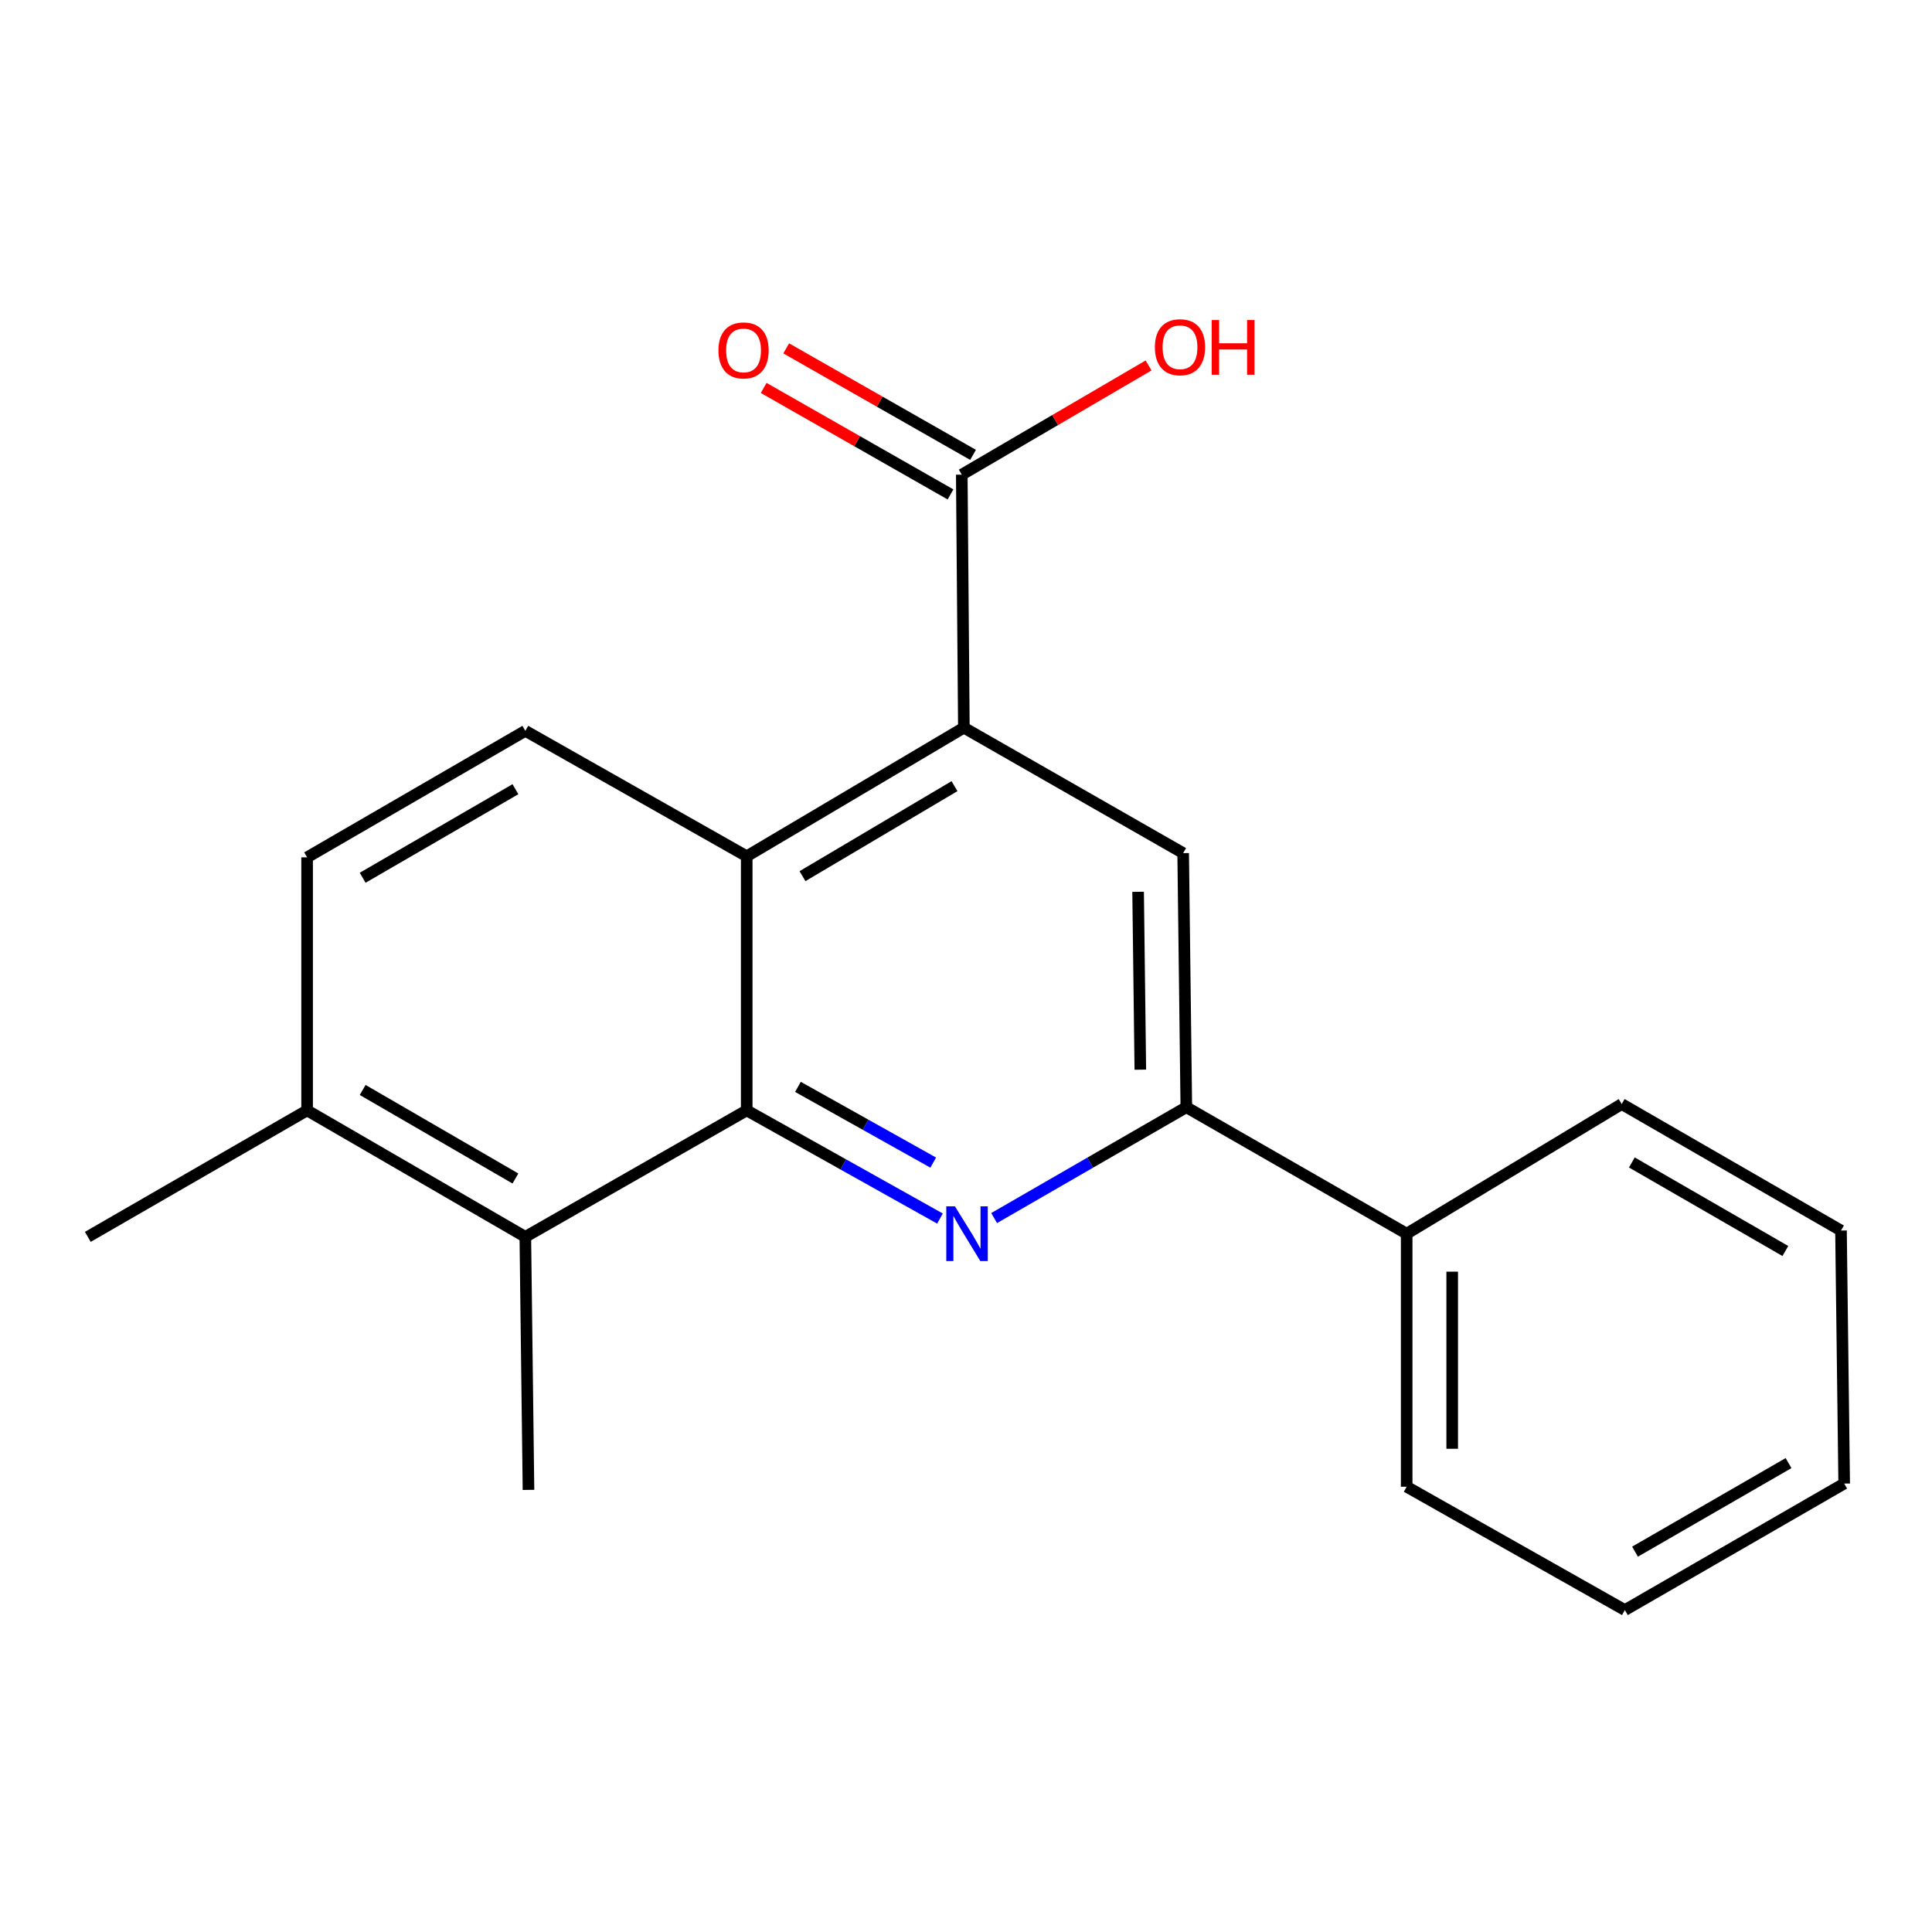 <?xml version='1.0' encoding='iso-8859-1'?>
<svg version='1.1' baseProfile='full'
              xmlns='http://www.w3.org/2000/svg'
                      xmlns:rdkit='http://www.rdkit.org/xml'
                      xmlns:xlink='http://www.w3.org/1999/xlink'
                  xml:space='preserve'
width='1000px' height='1000px' viewBox='0 0 1000 1000'>
<!-- END OF HEADER -->
<rect style='opacity:1.0;fill:#FFFFFF;stroke:none' width='1000' height='1000' x='0' y='0'> </rect>
<path class='bond-0' d='M 386.498,574.728 L 436.514,602.725' style='fill:none;fill-rule:evenodd;stroke:#000000;stroke-width:6px;stroke-linecap:butt;stroke-linejoin:miter;stroke-opacity:1' />
<path class='bond-0' d='M 436.514,602.725 L 486.53,630.721' style='fill:none;fill-rule:evenodd;stroke:#0000FF;stroke-width:6px;stroke-linecap:butt;stroke-linejoin:miter;stroke-opacity:1' />
<path class='bond-0' d='M 413.012,562.565 L 448.023,582.162' style='fill:none;fill-rule:evenodd;stroke:#000000;stroke-width:6px;stroke-linecap:butt;stroke-linejoin:miter;stroke-opacity:1' />
<path class='bond-0' d='M 448.023,582.162 L 483.035,601.76' style='fill:none;fill-rule:evenodd;stroke:#0000FF;stroke-width:6px;stroke-linecap:butt;stroke-linejoin:miter;stroke-opacity:1' />
<path class='bond-2' d='M 386.498,574.728 L 386.498,443.212' style='fill:none;fill-rule:evenodd;stroke:#000000;stroke-width:6px;stroke-linecap:butt;stroke-linejoin:miter;stroke-opacity:1' />
<path class='bond-5' d='M 386.498,574.728 L 271.909,640.198' style='fill:none;fill-rule:evenodd;stroke:#000000;stroke-width:6px;stroke-linecap:butt;stroke-linejoin:miter;stroke-opacity:1' />
<path class='bond-3' d='M 514.553,630.477 L 564.296,601.785' style='fill:none;fill-rule:evenodd;stroke:#0000FF;stroke-width:6px;stroke-linecap:butt;stroke-linejoin:miter;stroke-opacity:1' />
<path class='bond-3' d='M 564.296,601.785 L 614.039,573.092' style='fill:none;fill-rule:evenodd;stroke:#000000;stroke-width:6px;stroke-linecap:butt;stroke-linejoin:miter;stroke-opacity:1' />
<path class='bond-1' d='M 498.9,376.643 L 386.498,443.212' style='fill:none;fill-rule:evenodd;stroke:#000000;stroke-width:6px;stroke-linecap:butt;stroke-linejoin:miter;stroke-opacity:1' />
<path class='bond-1' d='M 494.048,406.904 L 415.366,453.502' style='fill:none;fill-rule:evenodd;stroke:#000000;stroke-width:6px;stroke-linecap:butt;stroke-linejoin:miter;stroke-opacity:1' />
<path class='bond-4' d='M 498.9,376.643 L 612.403,441.576' style='fill:none;fill-rule:evenodd;stroke:#000000;stroke-width:6px;stroke-linecap:butt;stroke-linejoin:miter;stroke-opacity:1' />
<path class='bond-6' d='M 498.9,376.643 L 497.814,245.677' style='fill:none;fill-rule:evenodd;stroke:#000000;stroke-width:6px;stroke-linecap:butt;stroke-linejoin:miter;stroke-opacity:1' />
<path class='bond-7' d='M 386.498,443.212 L 271.909,378.279' style='fill:none;fill-rule:evenodd;stroke:#000000;stroke-width:6px;stroke-linecap:butt;stroke-linejoin:miter;stroke-opacity:1' />
<path class='bond-10' d='M 614.039,573.092 L 728.091,638.562' style='fill:none;fill-rule:evenodd;stroke:#000000;stroke-width:6px;stroke-linecap:butt;stroke-linejoin:miter;stroke-opacity:1' />
<path class='bond-21' d='M 614.039,573.092 L 612.403,441.576' style='fill:none;fill-rule:evenodd;stroke:#000000;stroke-width:6px;stroke-linecap:butt;stroke-linejoin:miter;stroke-opacity:1' />
<path class='bond-21' d='M 590.231,553.658 L 589.085,461.596' style='fill:none;fill-rule:evenodd;stroke:#000000;stroke-width:6px;stroke-linecap:butt;stroke-linejoin:miter;stroke-opacity:1' />
<path class='bond-8' d='M 271.909,640.198 L 158.957,574.728' style='fill:none;fill-rule:evenodd;stroke:#000000;stroke-width:6px;stroke-linecap:butt;stroke-linejoin:miter;stroke-opacity:1' />
<path class='bond-8' d='M 266.783,609.99 L 187.717,564.161' style='fill:none;fill-rule:evenodd;stroke:#000000;stroke-width:6px;stroke-linecap:butt;stroke-linejoin:miter;stroke-opacity:1' />
<path class='bond-13' d='M 271.909,640.198 L 273.545,771.164' style='fill:none;fill-rule:evenodd;stroke:#000000;stroke-width:6px;stroke-linecap:butt;stroke-linejoin:miter;stroke-opacity:1' />
<path class='bond-9' d='M 503.648,235.441 L 455.297,207.88' style='fill:none;fill-rule:evenodd;stroke:#000000;stroke-width:6px;stroke-linecap:butt;stroke-linejoin:miter;stroke-opacity:1' />
<path class='bond-9' d='M 455.297,207.88 L 406.946,180.32' style='fill:none;fill-rule:evenodd;stroke:#FF0000;stroke-width:6px;stroke-linecap:butt;stroke-linejoin:miter;stroke-opacity:1' />
<path class='bond-9' d='M 491.979,255.913 L 443.628,228.352' style='fill:none;fill-rule:evenodd;stroke:#000000;stroke-width:6px;stroke-linecap:butt;stroke-linejoin:miter;stroke-opacity:1' />
<path class='bond-9' d='M 443.628,228.352 L 395.277,200.792' style='fill:none;fill-rule:evenodd;stroke:#FF0000;stroke-width:6px;stroke-linecap:butt;stroke-linejoin:miter;stroke-opacity:1' />
<path class='bond-12' d='M 497.814,245.677 L 546.154,217.416' style='fill:none;fill-rule:evenodd;stroke:#000000;stroke-width:6px;stroke-linecap:butt;stroke-linejoin:miter;stroke-opacity:1' />
<path class='bond-12' d='M 546.154,217.416 L 594.495,189.156' style='fill:none;fill-rule:evenodd;stroke:#FF0000;stroke-width:6px;stroke-linecap:butt;stroke-linejoin:miter;stroke-opacity:1' />
<path class='bond-20' d='M 271.909,378.279 L 158.957,443.762' style='fill:none;fill-rule:evenodd;stroke:#000000;stroke-width:6px;stroke-linecap:butt;stroke-linejoin:miter;stroke-opacity:1' />
<path class='bond-20' d='M 266.785,408.488 L 187.718,454.326' style='fill:none;fill-rule:evenodd;stroke:#000000;stroke-width:6px;stroke-linecap:butt;stroke-linejoin:miter;stroke-opacity:1' />
<path class='bond-11' d='M 158.957,574.728 L 158.957,443.762' style='fill:none;fill-rule:evenodd;stroke:#000000;stroke-width:6px;stroke-linecap:butt;stroke-linejoin:miter;stroke-opacity:1' />
<path class='bond-14' d='M 158.957,574.728 L 45.455,640.198' style='fill:none;fill-rule:evenodd;stroke:#000000;stroke-width:6px;stroke-linecap:butt;stroke-linejoin:miter;stroke-opacity:1' />
<path class='bond-15' d='M 728.091,638.562 L 728.091,769.528' style='fill:none;fill-rule:evenodd;stroke:#000000;stroke-width:6px;stroke-linecap:butt;stroke-linejoin:miter;stroke-opacity:1' />
<path class='bond-15' d='M 751.655,658.207 L 751.655,749.883' style='fill:none;fill-rule:evenodd;stroke:#000000;stroke-width:6px;stroke-linecap:butt;stroke-linejoin:miter;stroke-opacity:1' />
<path class='bond-16' d='M 728.091,638.562 L 839.394,571.455' style='fill:none;fill-rule:evenodd;stroke:#000000;stroke-width:6px;stroke-linecap:butt;stroke-linejoin:miter;stroke-opacity:1' />
<path class='bond-18' d='M 728.091,769.528 L 841.03,833.374' style='fill:none;fill-rule:evenodd;stroke:#000000;stroke-width:6px;stroke-linecap:butt;stroke-linejoin:miter;stroke-opacity:1' />
<path class='bond-17' d='M 839.394,571.455 L 952.896,636.925' style='fill:none;fill-rule:evenodd;stroke:#000000;stroke-width:6px;stroke-linecap:butt;stroke-linejoin:miter;stroke-opacity:1' />
<path class='bond-17' d='M 844.645,601.688 L 924.097,647.517' style='fill:none;fill-rule:evenodd;stroke:#000000;stroke-width:6px;stroke-linecap:butt;stroke-linejoin:miter;stroke-opacity:1' />
<path class='bond-19' d='M 952.896,636.925 L 954.545,767.891' style='fill:none;fill-rule:evenodd;stroke:#000000;stroke-width:6px;stroke-linecap:butt;stroke-linejoin:miter;stroke-opacity:1' />
<path class='bond-22' d='M 841.03,833.374 L 954.545,767.891' style='fill:none;fill-rule:evenodd;stroke:#000000;stroke-width:6px;stroke-linecap:butt;stroke-linejoin:miter;stroke-opacity:1' />
<path class='bond-22' d='M 846.283,803.14 L 925.743,757.302' style='fill:none;fill-rule:evenodd;stroke:#000000;stroke-width:6px;stroke-linecap:butt;stroke-linejoin:miter;stroke-opacity:1' />
<path  class='atom-1' d='M 494.277 624.402
L 503.557 639.402
Q 504.477 640.882, 505.957 643.562
Q 507.437 646.242, 507.517 646.402
L 507.517 624.402
L 511.277 624.402
L 511.277 652.722
L 507.397 652.722
L 497.437 636.322
Q 496.277 634.402, 495.037 632.202
Q 493.837 630.002, 493.477 629.322
L 493.477 652.722
L 489.797 652.722
L 489.797 624.402
L 494.277 624.402
' fill='#0000FF'/>
<path  class='atom-10' d='M 371.861 181.373
Q 371.861 174.573, 375.221 170.773
Q 378.581 166.973, 384.861 166.973
Q 391.141 166.973, 394.501 170.773
Q 397.861 174.573, 397.861 181.373
Q 397.861 188.253, 394.461 192.173
Q 391.061 196.053, 384.861 196.053
Q 378.621 196.053, 375.221 192.173
Q 371.861 188.293, 371.861 181.373
M 384.861 192.853
Q 389.181 192.853, 391.501 189.973
Q 393.861 187.053, 393.861 181.373
Q 393.861 175.813, 391.501 173.013
Q 389.181 170.173, 384.861 170.173
Q 380.541 170.173, 378.181 172.973
Q 375.861 175.773, 375.861 181.373
Q 375.861 187.093, 378.181 189.973
Q 380.541 192.853, 384.861 192.853
' fill='#FF0000'/>
<path  class='atom-13' d='M 597.766 179.724
Q 597.766 172.924, 601.126 169.124
Q 604.486 165.324, 610.766 165.324
Q 617.046 165.324, 620.406 169.124
Q 623.766 172.924, 623.766 179.724
Q 623.766 186.604, 620.366 190.524
Q 616.966 194.404, 610.766 194.404
Q 604.526 194.404, 601.126 190.524
Q 597.766 186.644, 597.766 179.724
M 610.766 191.204
Q 615.086 191.204, 617.406 188.324
Q 619.766 185.404, 619.766 179.724
Q 619.766 174.164, 617.406 171.364
Q 615.086 168.524, 610.766 168.524
Q 606.446 168.524, 604.086 171.324
Q 601.766 174.124, 601.766 179.724
Q 601.766 185.444, 604.086 188.324
Q 606.446 191.204, 610.766 191.204
' fill='#FF0000'/>
<path  class='atom-13' d='M 627.166 165.644
L 631.006 165.644
L 631.006 177.684
L 645.486 177.684
L 645.486 165.644
L 649.326 165.644
L 649.326 193.964
L 645.486 193.964
L 645.486 180.884
L 631.006 180.884
L 631.006 193.964
L 627.166 193.964
L 627.166 165.644
' fill='#FF0000'/>
</svg>
